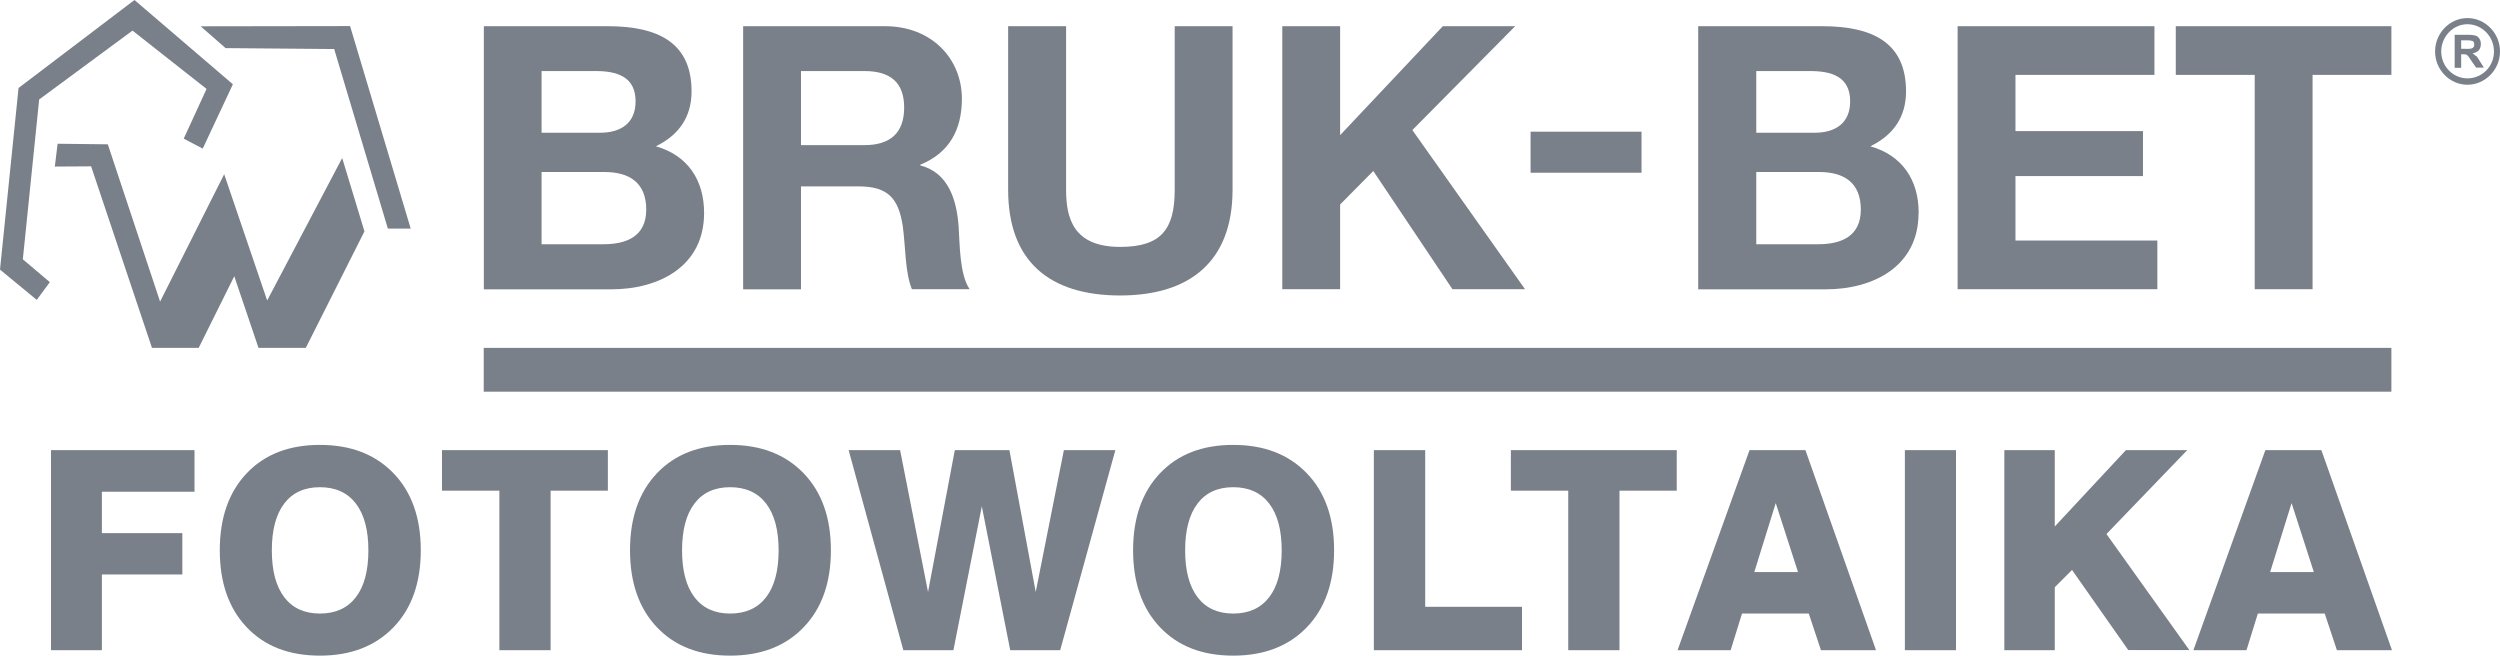 <svg xmlns="http://www.w3.org/2000/svg" id="Warstwa_2" viewBox="0 0 215.67 56.57"><g id="Warstwa_1-2"><g id="Kompozycja_15"><g><rect x="41.73" y="30.01" width="164.57" height="3.78" fill="#798089"></rect><g><g><g><path d="m96.63,25.49c6.07,0,9.7-2.98,9.7-9.12V2.26h-4.99v14.11c0,3.38-1.14,4.93-4.7,4.93-4.03,0-4.67-2.45-4.67-4.93V2.26h-5v14.11c0,6.17,3.56,9.12,9.67,9.12Z" fill="#798089"></path><polygon points="115.61 17.64 118.47 14.75 125.3 24.95 131.56 24.95 121.84 11.22 130.71 2.26 124.47 2.26 115.61 11.66 115.61 2.26 110.62 2.26 110.62 24.95 115.61 24.95 115.61 17.64" fill="#798089"></polygon><polygon points="186.11 20.75 173.87 20.75 173.87 15.19 184.87 15.19 184.87 11.31 173.87 11.31 173.87 6.46 185.86 6.46 185.86 2.26 168.88 2.26 168.88 24.95 186.11 24.95 186.11 20.75" fill="#798089"></polygon><path d="m165.52,18.37c0-2.83-1.4-4.96-4.17-5.75,1.97-.96,3.08-2.51,3.08-4.74,0-4.23-2.92-5.62-7.25-5.62h-10.68v22.7h11c4.1,0,8.01-1.97,8.01-6.58Zm-14.01-12.24h4.66c1.78,0,3.44.45,3.44,2.61,0,1.91-1.31,2.71-3.05,2.71h-5.05v-5.32Zm0,14.94v-6.23h5.44c2.13,0,3.58.92,3.58,3.24s-1.71,2.99-3.68,2.99h-5.34Z" fill="#798089"></path><polygon points="187.7 6.46 194.51 6.46 194.51 24.95 199.5 24.95 199.5 6.46 206.3 6.46 206.3 2.26 187.7 2.26 187.7 6.46" fill="#798089"></polygon><path d="m60.74,18.37c0-2.83-1.4-4.96-4.16-5.75,1.97-.96,3.08-2.51,3.08-4.74,0-4.23-2.93-5.62-7.25-5.62h-10.67v22.7h10.99c4.11,0,8.01-1.97,8.01-6.58Zm-14.02-12.24h4.68c1.77,0,3.43.45,3.43,2.61,0,1.91-1.3,2.71-3.06,2.71h-5.05v-5.32Zm0,14.94v-6.23h5.44c2.13,0,3.59.92,3.59,3.24s-1.71,2.99-3.69,2.99h-5.34Z" fill="#798089"></path><path d="m69.1,16.08h4.99c2.52,0,3.43,1.05,3.79,3.43.25,1.82.19,4,.79,5.44h4.98c-.88-1.27-.85-3.95-.95-5.38-.16-2.29-.86-4.67-3.31-5.3v-.06c2.51-1.02,3.59-3.03,3.59-5.69,0-3.43-2.58-6.26-6.64-6.26h-12.23v22.7h4.99v-8.87Zm0-9.95h5.47c2.22,0,3.43.96,3.43,3.15s-1.2,3.24-3.43,3.24h-5.47v-6.39Z" fill="#798089"></path></g><path d="m213.6,4.84c-.08-.08-.18-.16-.3-.24.24-.04.43-.13.55-.27.11-.14.17-.33.17-.52,0-.19-.04-.32-.11-.45-.08-.13-.18-.22-.31-.28-.15-.04-.37-.08-.66-.08h-1.18v2.85h.56v-1.17h.12c.13,0,.22,0,.27.01.07.02.12.06.19.12.05.07.15.2.29.42l.42.6h.67l-.34-.54c-.13-.22-.25-.39-.32-.47Zm-.87-.63h-.41v-.73h.45c.22,0,.35,0,.39.03.1,0,.18.03.22.09.05.06.07.14.07.25,0,.08-.02.13-.05.2-.04.06-.1.1-.16.12-.05.03-.23.05-.51.05Z" fill="#798089"></path><path d="m212.86,1.56c-1.53,0-2.79,1.3-2.79,2.88s1.26,2.87,2.79,2.87,2.81-1.29,2.81-2.87-1.27-2.88-2.81-2.88Zm0,5.2c-1.26,0-2.26-1.05-2.26-2.32s1.01-2.35,2.26-2.35,2.29,1.05,2.29,2.35-1.02,2.32-2.29,2.32Z" fill="#798089"></path></g><rect x="132.04" y="11.36" width="9.57" height="3.54" fill="#798089"></rect></g><path d="m30.2,2.25l-12.89.02,2.15,1.88,9.37.08,4.63,15.49h1.97L30.2,2.25ZM3.38,8.58L11.43,2.64l6.39,5.03-1.97,4.29,1.64.86,2.6-5.55L11.6,0,1.6,7.59l-1.6,15.67,3.17,2.61,1.13-1.53-2.33-1.97,1.41-13.8Zm19.66,17.32l-3.7-10.87-5.53,10.99-4.51-13.57-4.33-.05-.24,1.97,3.13-.02,5.25,15.66h4.03l3.07-6.18,2.09,6.18h4.08l5.06-10.05-1.92-6.33-6.46,12.27Z" fill="#798089"></path><path d="m4.4,56.09h4.39v-6.53h6.94v-3.57h-6.94v-3.57h7.99v-3.59H4.4v17.26Zm23.2-17.71c-2.66,0-4.76.81-6.31,2.44-1.55,1.63-2.33,3.85-2.33,6.65s.78,5.02,2.33,6.65c1.55,1.63,3.65,2.44,6.31,2.44s4.78-.82,6.35-2.45c1.57-1.63,2.35-3.85,2.35-6.64s-.78-5.01-2.35-6.64c-1.57-1.63-3.68-2.45-6.35-2.45Zm3.1,13.14c-.72.94-1.76,1.41-3.1,1.41s-2.36-.47-3.08-1.41c-.71-.94-1.07-2.28-1.07-4.04s.36-3.11,1.07-4.04c.71-.94,1.74-1.41,3.08-1.41s2.38.47,3.1,1.41c.72.94,1.08,2.29,1.08,4.04s-.36,3.11-1.08,4.04Zm7.44-9.19h4.94v13.76h4.42v-13.76h4.94v-3.5h-14.31v3.5Zm24.85-3.95c-2.66,0-4.76.81-6.31,2.44-1.55,1.63-2.33,3.85-2.33,6.65s.78,5.02,2.33,6.65c1.55,1.63,3.65,2.44,6.31,2.44s4.78-.82,6.34-2.45c1.57-1.63,2.35-3.85,2.35-6.64s-.78-5.01-2.35-6.64c-1.57-1.63-3.68-2.45-6.34-2.45Zm3.1,13.14c-.72.94-1.76,1.41-3.1,1.41s-2.36-.47-3.08-1.41c-.71-.94-1.07-2.28-1.07-4.04s.36-3.11,1.07-4.04c.71-.94,1.74-1.41,3.08-1.41s2.38.47,3.1,1.41c.72.94,1.08,2.29,1.08,4.04s-.36,3.11-1.08,4.04Zm23.26-.45l-2.27-12.24h-4.71l-2.31,12.24-2.41-12.24h-4.44l4.72,17.26h4.32l2.45-12.41,2.45,12.41h4.31l4.76-17.26h-4.44l-2.43,12.24Zm17.04-12.69c-2.66,0-4.76.81-6.31,2.44-1.55,1.63-2.33,3.85-2.33,6.65s.78,5.02,2.33,6.65c1.55,1.63,3.65,2.44,6.31,2.44s4.78-.82,6.35-2.45c1.57-1.63,2.35-3.85,2.35-6.64s-.78-5.01-2.35-6.64c-1.57-1.63-3.68-2.45-6.35-2.45Zm3.1,13.14c-.72.94-1.76,1.41-3.1,1.41s-2.36-.47-3.08-1.41c-.71-.94-1.07-2.28-1.07-4.04s.36-3.11,1.07-4.04c.71-.94,1.74-1.41,3.08-1.41s2.38.47,3.1,1.41c.72.94,1.08,2.29,1.08,4.04s-.36,3.11-1.08,4.04Zm13.46-12.69h-4.43v17.26h12.78v-3.74h-8.35v-13.52Zm7.4,3.5h4.94v13.76h4.42v-13.76h4.94v-3.5h-14.31v3.5Zm20.58-3.5l-6.21,17.26h4.58l.98-3.16h5.76l1.05,3.16h4.75l-6.09-17.26h-4.83Zm.41,10.52l1.85-5.95,1.92,5.95h-3.77Zm12.99,6.74h4.41v-17.26h-4.41v17.26Zm24.38-17.26h-5.31l-6.14,6.59v-6.59h-4.35v17.26h4.35v-5.43l1.49-1.49,4.85,6.91h5.27l-7.15-10.01,6.98-7.25Zm11.55,0h-4.83l-6.21,17.26h4.58l.98-3.16h5.77l1.05,3.16h4.75l-6.09-17.26Zm-4.42,10.52l1.85-5.95,1.92,5.95h-3.77Z" fill="#798089"></path></g></g></g></svg>